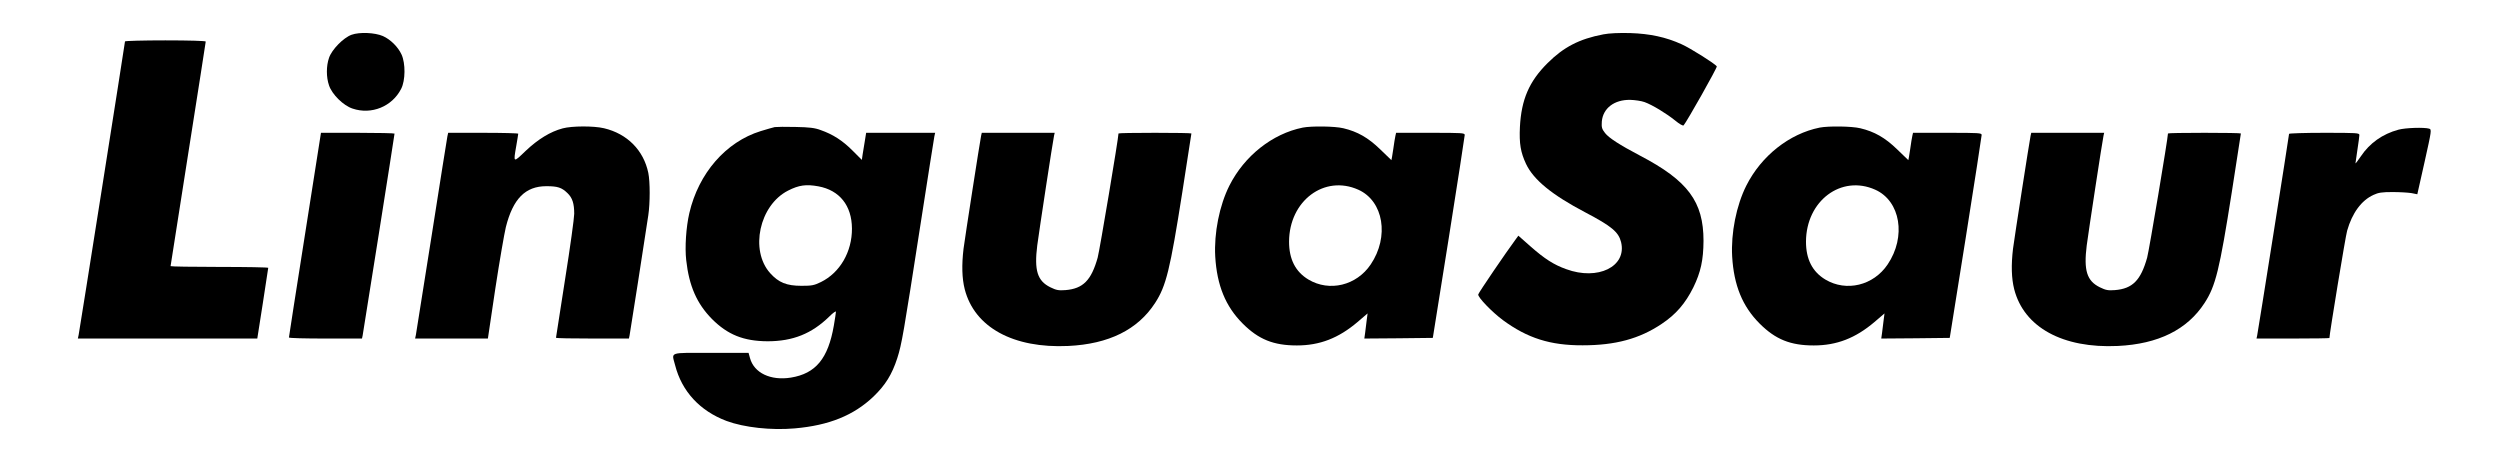 <?xml version="1.0" standalone="no"?>
<!DOCTYPE svg PUBLIC "-//W3C//DTD SVG 20010904//EN"
 "http://www.w3.org/TR/2001/REC-SVG-20010904/DTD/svg10.dtd">
<svg version="1.0" xmlns="http://www.w3.org/2000/svg"
 width="1920pt" height="349pt" viewBox="0 0 1920 349"
 preserveAspectRatio="xMidYMid meet">

<g transform="translate(0,349) scale(0.1,-0.1)"
fill="#000000" stroke="none">
<path d="M2700 3223 c-63 -23 -152 -114 -173 -177 -22 -63 -22 -149 0 -212 23
-69 110 -155 181 -178 145 -49 304 16 373 152 33 64 34 195 3 263 -27 59 -85
116 -143 142 -62 27 -180 32 -241 10z"/>
<path d="M12313 3226 c-184 -35 -305 -98 -428 -221 -141 -140 -201 -279 -212
-490 -6 -128 5 -194 47 -284 58 -122 198 -237 455 -372 202 -106 256 -151 275
-229 45 -187 -178 -297 -422 -207 -95 34 -165 79 -273 174 l-94 83 -24 -33
c-69 -93 -281 -404 -284 -418 -6 -20 106 -136 190 -198 188 -138 363 -194 612
-193 251 0 436 50 606 164 110 73 183 158 244 281 57 117 77 210 78 357 0 301
-119 462 -488 655 -158 83 -239 136 -268 173 -25 32 -28 44 -25 89 9 102 96
168 218 166 36 -1 85 -8 110 -17 61 -22 169 -88 237 -143 30 -25 58 -41 63
-36 24 27 260 445 255 453 -12 20 -203 140 -270 170 -121 55 -243 81 -395 86
-88 2 -160 -1 -207 -10z"/>
<path d="M960 3172 c0 -11 -349 -2221 -356 -2254 l-6 -28 689 0 689 0 42 268
c23 147 42 270 42 275 0 4 -169 7 -375 7 -206 0 -375 3 -375 6 0 3 61 391 135
861 74 470 135 859 135 864 0 5 -126 9 -310 9 -170 0 -310 -4 -310 -8z"/>
<path d="M4321 2504 c-94 -25 -189 -83 -283 -172 -98 -94 -96 -95 -73 38 8 47
15 88 15 93 0 4 -121 7 -269 7 l-269 0 -6 -27 c-3 -16 -58 -359 -121 -763 -64
-404 -118 -747 -121 -762 l-6 -28 279 0 280 0 57 383 c32 210 69 423 81 473
55 218 150 314 311 314 86 0 118 -10 162 -53 38 -36 52 -80 52 -159 0 -31 -31
-257 -70 -502 -38 -245 -70 -447 -70 -450 0 -4 126 -6 280 -6 l280 0 5 23 c4
20 120 760 144 924 14 93 14 258 0 325 -36 174 -162 301 -340 343 -80 19 -247
18 -318 -1z"/>
<path d="M5950 2514 c-14 -3 -62 -17 -108 -31 -268 -83 -477 -324 -548 -630
-25 -108 -35 -263 -24 -360 22 -200 82 -335 198 -453 121 -121 243 -170 427
-171 194 0 339 58 474 190 28 28 51 44 51 37 0 -7 -7 -54 -16 -106 -44 -254
-139 -369 -330 -400 -156 -25 -283 36 -314 150 l-11 40 -289 0 c-330 0 -302
10 -275 -95 51 -200 190 -351 395 -428 135 -50 343 -73 524 -57 263 23 453
100 605 245 91 88 141 168 182 294 35 110 47 181 179 1031 55 355 103 657 106
673 l6 27 -265 0 -265 0 -10 -62 c-6 -35 -13 -82 -17 -104 l-6 -42 -72 72
c-77 77 -150 124 -244 157 -45 17 -87 22 -193 24 -74 2 -146 1 -160 -1z m335
-455 c163 -30 257 -148 258 -324 1 -179 -92 -339 -238 -411 -53 -26 -71 -29
-150 -29 -114 0 -175 25 -240 97 -158 176 -83 522 137 634 84 43 140 50 233
33z"/>
<path d="M10005 2510 c-233 -47 -448 -217 -563 -445 -77 -153 -119 -365 -109
-545 13 -221 79 -383 211 -515 122 -122 237 -168 416 -168 176 0 320 56 466
180 l77 66 -7 -54 c-3 -30 -9 -73 -12 -97 l-6 -42 263 2 263 3 123 770 c67
424 122 778 122 788 1 16 -18 17 -263 17 l-264 0 -5 -22 c-3 -13 -11 -60 -17
-105 -7 -46 -13 -83 -14 -83 0 0 -39 37 -86 83 -93 90 -174 136 -283 162 -66
16 -244 18 -312 5z m427 -477 c194 -87 239 -361 95 -574 -109 -162 -317 -212
-478 -116 -100 60 -149 156 -149 291 1 314 271 516 532 399z"/>
<path d="M13975 2510 c-233 -47 -448 -217 -563 -445 -77 -153 -119 -365 -109
-545 13 -221 79 -383 211 -515 122 -122 237 -168 416 -168 176 0 320 56 466
180 l77 66 -7 -54 c-3 -30 -9 -73 -12 -97 l-6 -42 263 2 263 3 123 770 c67
424 122 778 122 788 1 16 -18 17 -263 17 l-264 0 -5 -22 c-3 -13 -11 -60 -17
-105 -7 -46 -13 -83 -14 -83 0 0 -39 37 -86 83 -93 90 -174 136 -283 162 -66
16 -244 18 -312 5z m427 -477 c194 -87 239 -361 95 -574 -109 -162 -317 -212
-478 -116 -100 60 -149 156 -149 291 1 314 271 516 532 399z"/>
<path d="M18420 2494 c-122 -33 -221 -103 -289 -205 -23 -34 -41 -57 -41 -53
0 5 7 52 15 104 8 52 15 103 15 113 0 16 -19 17 -270 17 -148 0 -270 -4 -270
-8 0 -13 -239 -1523 -245 -1549 l-5 -23 280 0 c154 0 280 2 280 4 0 30 124
785 136 824 39 137 110 233 202 275 38 18 66 22 147 22 55 0 120 -4 145 -8
l45 -9 56 249 c54 243 55 248 35 255 -38 11 -180 7 -236 -8z"/>
<path d="M2342 1687 c-68 -430 -123 -785 -123 -789 1 -5 127 -8 281 -8 l280 0
5 23 c5 23 245 1541 245 1551 0 3 -127 6 -282 6 l-283 0 -123 -783z"/>
<path d="M7535 2448 c-9 -43 -124 -783 -135 -868 -15 -126 -12 -228 9 -311 75
-293 373 -456 796 -436 311 15 533 125 666 330 85 131 115 253 209 850 38 246
70 450 70 452 0 3 -126 5 -280 5 -154 0 -280 -2 -280 -5 0 -35 -145 -900 -160
-954 -49 -174 -112 -238 -247 -249 -53 -4 -70 -1 -117 22 -99 49 -124 129
-100 321 15 114 120 803 129 843 l5 22 -280 0 -280 0 -5 -22z"/>
<path d="M15595 2448 c-9 -43 -124 -783 -135 -868 -15 -126 -12 -228 9 -311
75 -293 373 -456 796 -436 311 15 533 125 666 330 85 131 115 253 209 850 38
246 70 450 70 452 0 3 -126 5 -280 5 -154 0 -280 -2 -280 -5 0 -35 -145 -900
-160 -954 -49 -174 -112 -238 -247 -249 -53 -4 -70 -1 -117 22 -99 49 -124
129 -100 321 15 114 120 803 129 843 l5 22 -280 0 -280 0 -5 -22z"/>
</g>
</svg>
